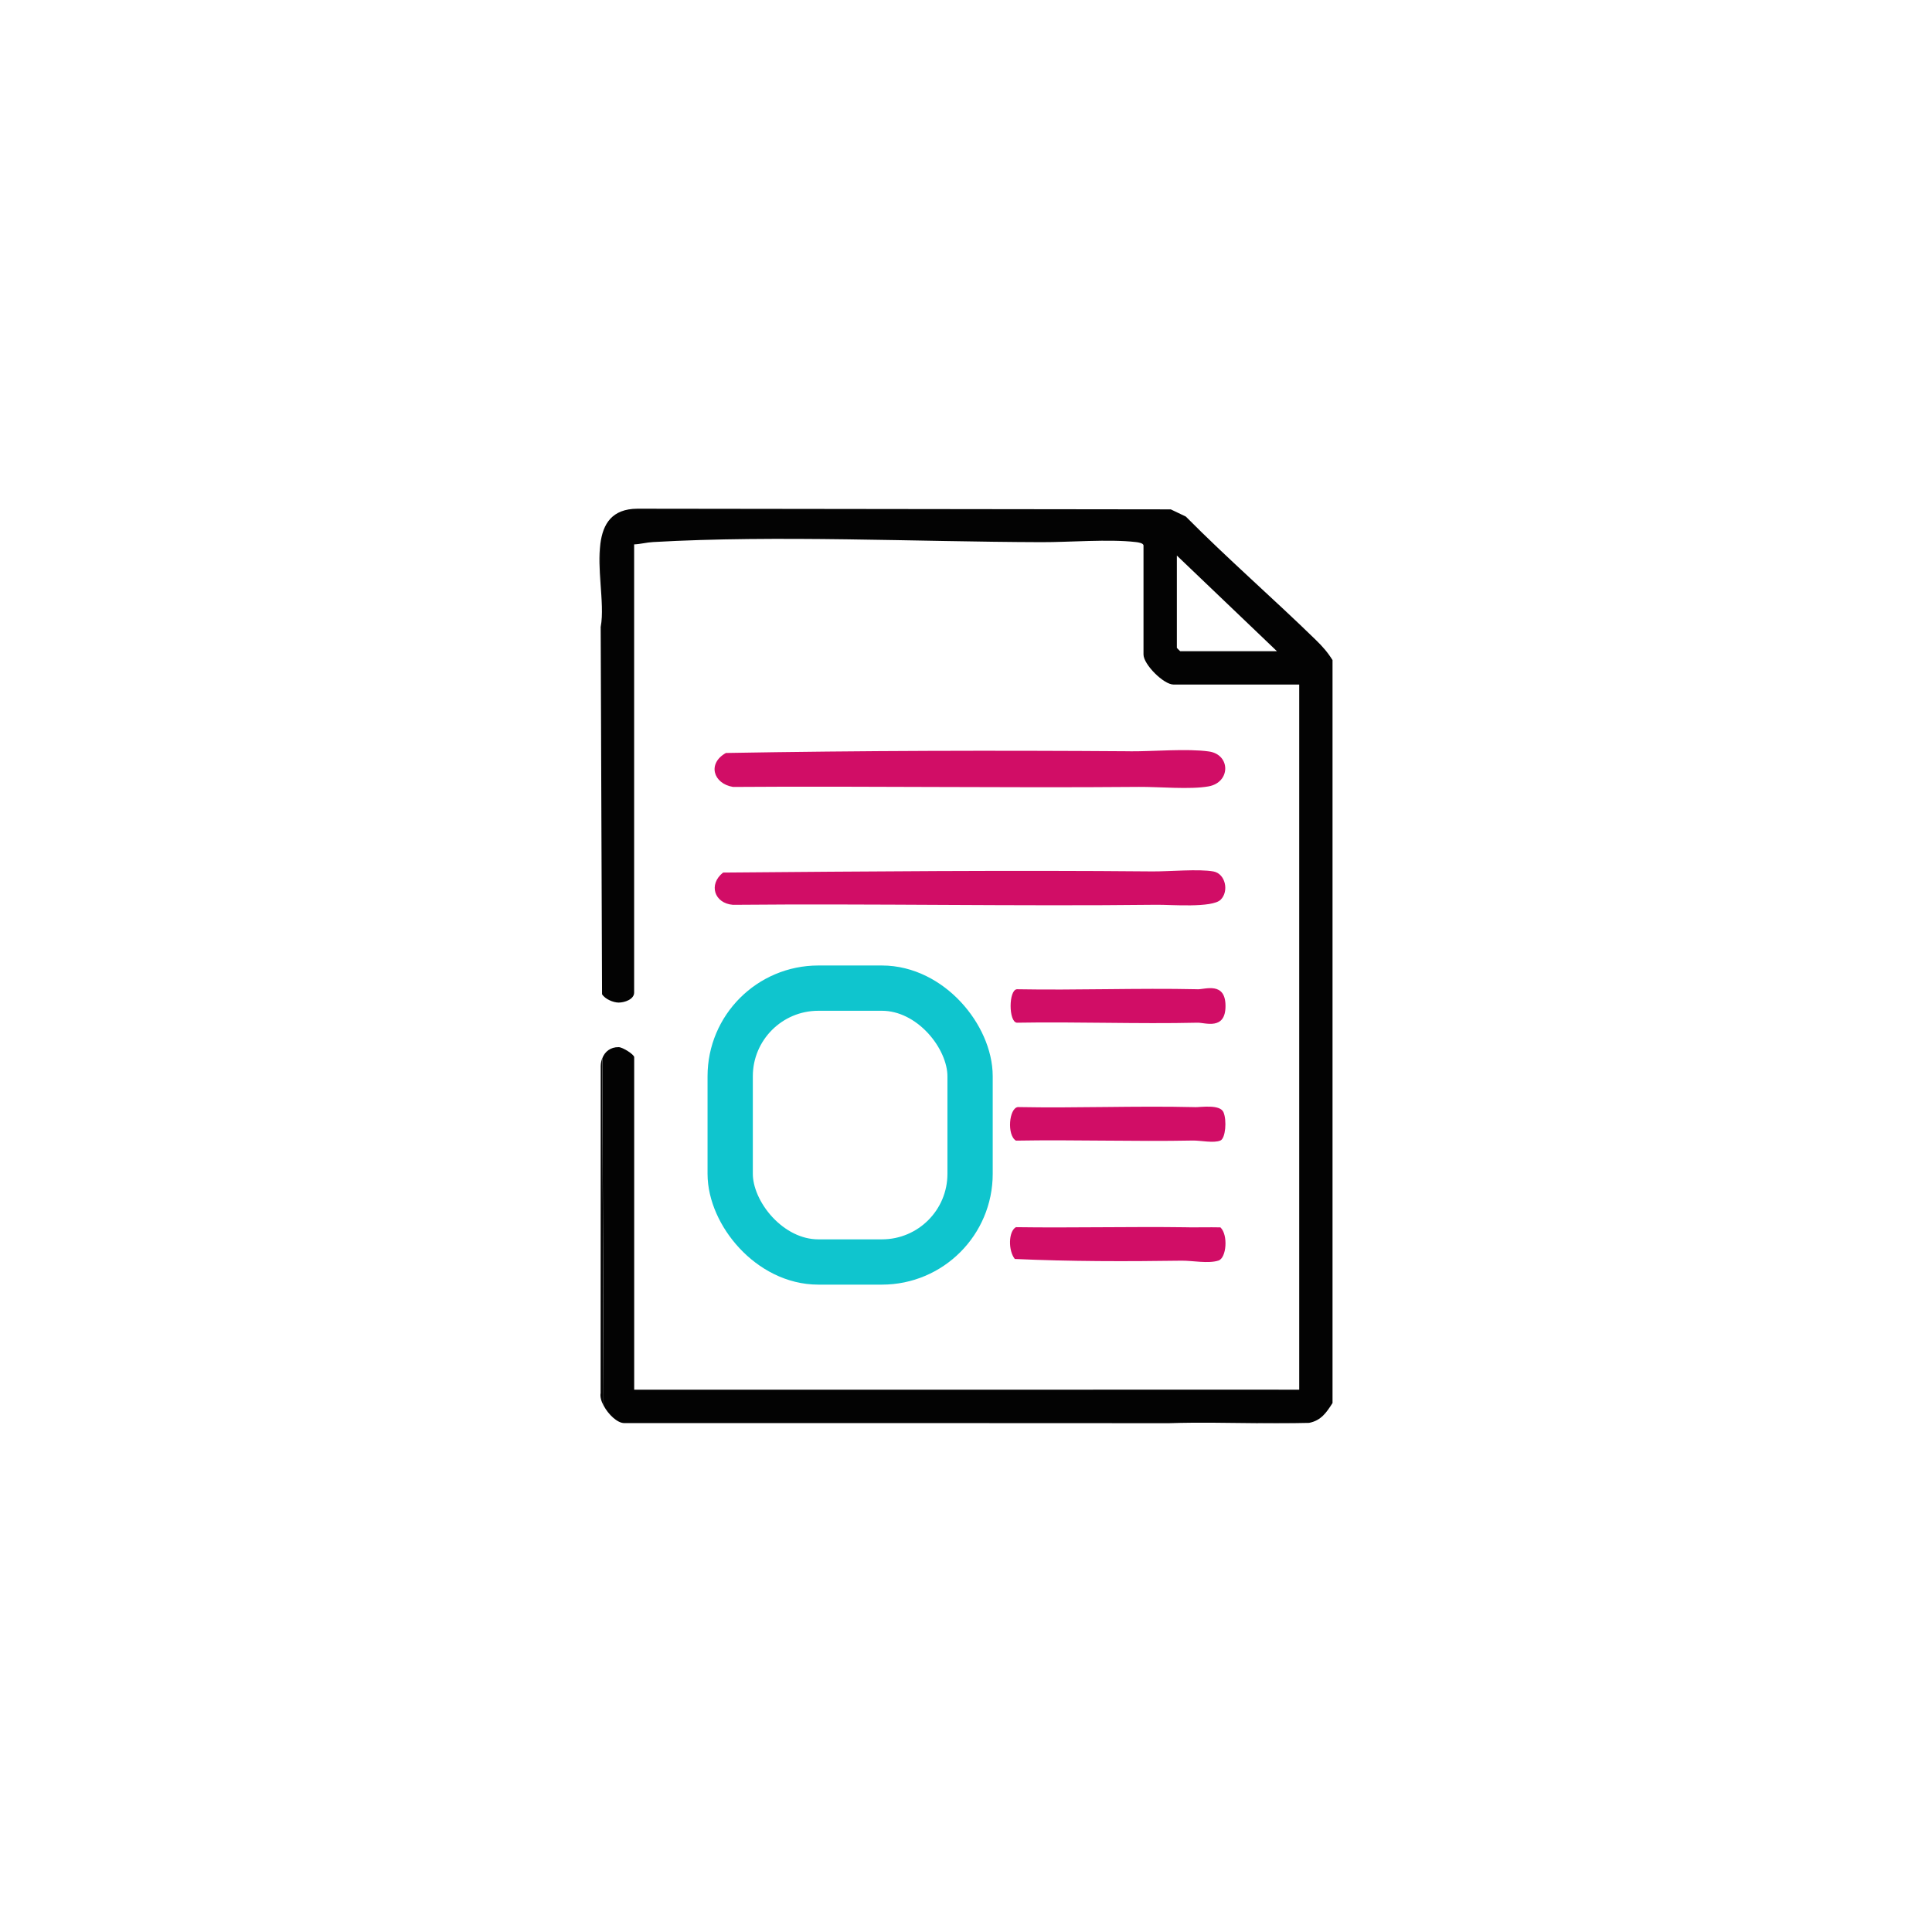 <svg viewBox="0 0 384 384" version="1.1" xmlns="http://www.w3.org/2000/svg" id="Layer_1">
  
  <defs>
    <style>
      .st0 {
        fill: #030303;
      }

      .st1 {
        fill: #d10d66;
      }

      .st2 {
        fill: none;
        stroke: #0fc5ce;
        stroke-miterlimit: 10;
        stroke-width: 9px;
      }
    </style>
  </defs>
  <g>
    <path d="M-1200.02,336.84c-.23,1.21.19,2.72.96,4.2l-.43-117.79c-.31.81-.49,1.72-.51,2.67l-.03,110.91Z" class="st0"></path>
    <path d="M-1200.08,62.23l-.05-13.42c-.53,4.09-.27,8.81.05,13.42Z" class="st0"></path>
    <path d="M-977.06,347.03h12.23c1.68-.02,3.36-.04,5.04-.08,4.08-.78,5.93-3.52,7.97-6.74V88.26c-1.65-2.67-3.4-4.63-5.64-6.81-14.51-14.14-29.86-27.47-44.13-41.86l-5.1-2.44-180.89-.21c-8.62.06-11.67,5.12-12.54,11.88l.05,13.42c.37,5.46.82,10.77.07,14.71h-.02s.45,124.68.45,124.68c1.04,1.64,3.78,2.81,5.61,2.81,2.05,0,5.28-1.09,5.28-3.39V49.04c2.17-.09,4.18-.66,6.38-.79,42.01-2.4,89.12-.09,131.66.04,9.66.03,22.97-1.11,32.1-.04.76.09,2.6.34,2.6,1.17v36.96c0,3.36,6.82,10.18,10.18,10.18h42.62v239.12c-25.63.02-51.31-.03-76.94,0-49.52.05-99.08-.04-148.6,0v-112.77c0-.9-3.87-3.38-5.28-3.39-2.75-.03-4.67,1.51-5.53,3.74l.43,117.79c1.59,3.03,4.69,5.95,6.98,5.95h104.47-.07s80.33.03,80.33.03c10.06-.32,20.17-.09,30.28,0ZM-1003.5,85.25c-.08,0-1.13-1.05-1.13-1.13v-31.3l33.94,32.44h-32.81Z" class="st0"></path>
    <path d="M-964.83,347.03h-12.23c4.08.04,8.15.05,12.23,0Z" class="st0"></path>
    <path d="M-1020.47,119.19c7.93.06,19.33-.99,26.73.05s7.43,10.48-.13,11.84c-6.21,1.12-16.8.12-23.58.18-45.88.39-91.79-.3-137.68.02-6.74-1.11-8.78-7.97-2.43-11.51,45.52-.8,91.45-.9,137.09-.57Z" class="st1"></path>
    <path d="M-998.58,239.88c2.02.05,8.6-1.08,9.77,1.72s.68,8.81-1.03,9.58c-2.23.99-6.83-.03-9.38.02-19.99.39-39.99-.32-59.98.04-3.13-1.85-2.37-11.01.65-11.37,19.99.39,39.99-.45,59.97.02Z" class="st1"></path>
    <path d="M-1012.92,159.92c5.67.05,15.76-.91,20.72.02,4.06.76,5.31,6.7,2.45,9.58s-17.04,1.67-21.66,1.72c-47.88.54-95.82-.42-143.71.02-6.35-.48-8.43-6.94-3.36-10.95,48.4-.38,97.1-.83,145.57-.39Z" class="st1"></path>
    <path d="M-1001.44,280.61c3.86.05,7.74-.06,11.6.02,2.67,2.53,2.06,10.35-.65,11.25-3.46,1.15-8.84,0-12.54.05-18.82.28-37.77.27-56.54-.57-2.27-2.86-2.18-9.35.38-10.78,19.25.27,38.51-.22,57.75.04Z" class="st1"></path>
    <path d="M-997.63,199.9c2.58.06,9.5-2.69,9.5,5.66s-6.92,5.6-9.5,5.66c-20.41.46-40.83-.35-61.24.01-2.86-.22-2.86-11.13,0-11.34,20.41.37,40.84-.44,61.24.01Z" class="st1"></path>
    <rect ry="-496.69" rx="-496.69" height="92.88" width="81.36" y="199.51" x="-1156.1" class="st2"></rect>
  </g>
  <g>
    <path d="M-1200.02,336.84c-.23,1.21.19,2.72.96,4.2l-.43-117.79c-.31.81-.49,1.72-.51,2.67l-.03,110.91Z" class="st0"></path>
    <path d="M-1200.08,62.23l-.05-13.42c-.53,4.09-.27,8.81.05,13.42Z" class="st0"></path>
    <path d="M-977.06,347.03h12.23c1.68-.02,3.36-.04,5.04-.08,4.08-.78,5.93-3.52,7.97-6.74V88.26c-1.65-2.67-3.4-4.63-5.64-6.81-14.51-14.14-29.86-27.47-44.13-41.86l-5.1-2.44-180.89-.21c-8.62.06-11.67,5.12-12.54,11.88l.05,13.42c.37,5.46.82,10.77.07,14.71h-.02s.45,124.68.45,124.68c1.04,1.64,3.78,2.81,5.61,2.81,2.05,0,5.28-1.09,5.28-3.39V49.04c2.17-.09,4.18-.66,6.38-.79,42.01-2.4,89.12-.09,131.66.04,9.66.03,22.97-1.11,32.1-.04.76.09,2.6.34,2.6,1.17v36.96c0,3.36,6.82,10.18,10.18,10.18h42.62v239.12c-25.63.02-51.31-.03-76.94,0-49.52.05-99.08-.04-148.6,0v-112.77c0-.9-3.87-3.38-5.28-3.39-2.75-.03-4.67,1.51-5.53,3.74l.43,117.79c1.59,3.03,4.69,5.95,6.98,5.95h104.47-.07s80.33.03,80.33.03c10.06-.32,20.17-.09,30.28,0ZM-1003.5,85.25c-.08,0-1.13-1.05-1.13-1.13v-31.3l33.94,32.44h-32.81Z" class="st0"></path>
    <path d="M-964.83,347.03h-12.23c4.08.04,8.15.05,12.23,0Z" class="st0"></path>
    <path d="M-1020.47,119.19c7.93.06,19.33-.99,26.73.05s7.43,10.48-.13,11.84c-6.21,1.12-16.8.12-23.58.18-45.88.39-91.79-.3-137.68.02-6.74-1.11-8.78-7.97-2.43-11.51,45.52-.8,91.45-.9,137.09-.57Z" class="st1"></path>
    <path d="M-998.58,239.88c2.02.05,8.6-1.08,9.77,1.72s.68,8.81-1.03,9.58c-2.23.99-6.83-.03-9.38.02-19.99.39-39.99-.32-59.98.04-3.13-1.85-2.37-11.01.65-11.37,19.99.39,39.99-.45,59.97.02Z" class="st1"></path>
    <path d="M-1012.92,159.92c5.67.05,15.76-.91,20.72.02,4.06.76,5.31,6.7,2.45,9.58s-17.04,1.67-21.66,1.72c-47.88.54-95.82-.42-143.71.02-6.35-.48-8.43-6.94-3.36-10.95,48.4-.38,97.1-.83,145.57-.39Z" class="st1"></path>
    <path d="M-1001.44,280.61c3.86.05,7.74-.06,11.6.02,2.67,2.53,2.06,10.35-.65,11.25-3.46,1.15-8.84,0-12.54.05-18.82.28-37.77.27-56.54-.57-2.27-2.86-2.18-9.35.38-10.78,19.25.27,38.51-.22,57.75.04Z" class="st1"></path>
    <path d="M-997.63,199.9c2.58.06,9.5-2.69,9.5,5.66s-6.92,5.6-9.5,5.66c-20.41.46-40.83-.35-61.24.01-2.86-.22-2.86-11.13,0-11.34,20.41.37,40.84-.44,61.24.01Z" class="st1"></path>
    <rect ry="-496.69" rx="-496.69" height="92.88" width="81.36" y="199.51" x="-1156.1" class="st2"></rect>
  </g>
  <g>
    <path d="M-759.76,313.21c-.19,1.01.16,2.28.81,3.52l-.36-98.57c-.26.68-.41,1.44-.42,2.24l-.02,92.82Z" class="st0"></path>
    <path d="M-759.8,83.4l-.04-11.23c-.44,3.43-.22,7.37.04,11.23Z" class="st0"></path>
    <path d="M-573.17,321.74h10.23c1.41-.01,2.81-.03,4.22-.07,3.41-.65,4.96-2.95,6.67-5.64V105.19c-1.38-2.23-2.85-3.87-4.72-5.7-12.14-11.83-24.99-22.99-36.93-35.04l-4.27-2.04-151.38-.18c-7.21.05-9.76,4.28-10.5,9.94l.04,11.23c.31,4.57.68,9.01.06,12.31h-.02s.38,104.34.38,104.34c.87,1.37,3.16,2.35,4.69,2.35,1.71,0,4.42-.92,4.42-2.84v-127.2c1.82-.08,3.49-.56,5.34-.66,35.16-2.01,74.58-.08,110.18.03,8.08.02,19.22-.93,26.86-.03.64.07,2.18.29,2.18.98v30.93c0,2.81,5.7,8.52,8.52,8.52h35.67v200.11c-21.45.02-42.94-.02-64.39,0-41.44.04-82.92-.03-124.36,0v-94.37c0-.75-3.24-2.83-4.42-2.84-2.3-.03-3.91,1.26-4.63,3.13l.36,98.57c1.33,2.54,3.92,4.98,5.85,4.98h87.43-.06s67.23.02,67.23.02c8.42-.26,16.88-.08,25.34,0ZM-595.29,102.66c-.07,0-.95-.88-.95-.95v-26.2l28.41,27.14h-27.46Z" class="st0"></path>
    <path d="M-562.93,321.74h-10.23c3.41.03,6.82.04,10.23,0Z" class="st0"></path>
    <path d="M-609.49,131.07c6.64.05,16.17-.83,22.37.04s6.21,8.77-.11,9.91c-5.19.94-14.06.1-19.74.15-38.39.32-76.82-.25-115.22.01-5.64-.93-7.35-6.67-2.03-9.64,38.1-.67,76.53-.76,114.73-.48Z" class="st1"></path>
    <path d="M-591.18,232.07c1.69.04,7.19-.9,8.18,1.44,1.01,2.41.57,7.38-.86,8.01-1.87.83-5.71-.03-7.85.02-16.73.32-33.46-.27-50.19.03-2.62-1.55-1.98-9.21.54-9.52,16.73.33,33.47-.38,50.19.02Z" class="st1"></path>
    <path d="M-603.18,165.16c4.75.04,13.19-.76,17.34.02,3.4.64,4.45,5.61,2.05,8.01s-14.26,1.4-18.13,1.44c-40.07.45-80.19-.35-120.27.02-5.32-.4-7.05-5.81-2.82-9.16,40.5-.32,81.26-.7,121.82-.33Z" class="st1"></path>
    <path d="M-593.57,266.16c3.23.04,6.47-.05,9.71.02,2.23,2.12,1.73,8.66-.54,9.41-2.9.96-7.39,0-10.5.04-15.75.23-31.61.22-47.32-.48-1.9-2.39-1.83-7.82.32-9.02,16.11.22,32.23-.19,48.33.03Z" class="st1"></path>
    <path d="M-590.38,198.61c2.16.05,7.95-2.25,7.95,4.73s-5.79,4.69-7.95,4.73c-17.08.38-34.17-.3-51.25.01-2.39-.18-2.39-9.31,0-9.49,17.08.31,34.17-.37,51.25.01Z" class="st1"></path>
    <rect ry="-293.41" rx="-293.41" height="77.73" width="68.08" y="198.29" x="-723" class="st2"></rect>
  </g>
  <g>
    <path d="M-320.8,293.44c-.16.85.13,1.9.68,2.94l-.3-82.49c-.22.57-.34,1.2-.35,1.87l-.02,77.68Z" class="st0"></path>
    <path d="M-320.83,101.12l-.03-9.4c-.37,2.87-.19,6.17.03,9.4Z" class="st0"></path>
    <path d="M-164.65,300.57h8.56c1.18-.01,2.35-.03,3.53-.06,2.86-.55,4.15-2.47,5.58-4.72V119.35c-1.16-1.87-2.38-3.24-3.95-4.77-10.16-9.9-20.91-19.24-30.9-29.32l-3.57-1.71-126.68-.15c-6.04.04-8.17,3.58-8.78,8.32l.03,9.4c.26,3.83.57,7.54.05,10.3h-.01s.32,87.32.32,87.32c.73,1.15,2.65,1.96,3.93,1.97,1.43,0,3.7-.77,3.7-2.38v-106.45c1.52-.07,2.92-.46,4.47-.55,29.42-1.68,62.41-.06,92.21.02,6.77.02,16.09-.78,22.48-.03.53.06,1.82.24,1.82.82v25.89c0,2.35,4.77,7.13,7.13,7.13h29.85v167.46c-17.95.01-35.93-.02-53.88,0-34.68.04-69.39-.03-104.07,0v-78.98c0-.63-2.71-2.37-3.7-2.38-1.93-.02-3.27,1.05-3.87,2.62l.3,82.49c1.11,2.12,3.28,4.17,4.89,4.17h73.17-.05s56.26.02,56.26.02c7.04-.22,14.12-.07,21.21,0ZM-183.16,117.24c-.06,0-.79-.74-.79-.79v-21.92l23.77,22.72h-22.98Z" class="st0"></path>
    <path d="M-156.08,300.57h-8.56c2.86.03,5.71.03,8.56,0Z" class="st0"></path>
    <path d="M-195.05,141.01c5.56.04,13.53-.7,18.72.03,5.39.76,5.2,7.34-.09,8.29-4.35.78-11.76.08-16.52.12-32.13.27-64.29-.21-96.42.01-4.72-.78-6.15-5.58-1.7-8.06,31.88-.56,64.05-.63,96.01-.4Z" class="st1"></path>
    <path d="M-179.72,225.53c1.41.03,6.02-.75,6.84,1.2s.48,6.17-.72,6.71c-1.56.69-4.78-.02-6.57.01-14,.27-28.01-.22-42.01.03-2.19-1.3-1.66-7.71.45-7.97,14,.27,28.01-.32,42,.01Z" class="st1"></path>
    <path d="M-189.76,169.54c3.97.04,11.04-.64,14.51.01,2.84.53,3.72,4.69,1.71,6.71s-11.93,1.17-15.17,1.2c-33.53.38-67.11-.29-100.65.01-4.45-.33-5.9-4.86-2.36-7.67,33.89-.27,68-.58,101.95-.27Z" class="st1"></path>
    <path d="M-181.72,254.06c2.71.04,5.42-.04,8.13.01,1.87,1.77,1.44,7.25-.45,7.88-2.42.8-6.19,0-8.79.03-13.18.19-26.45.19-39.6-.4-1.59-2-1.53-6.55.27-7.55,13.48.19,26.97-.16,40.45.03Z" class="st1"></path>
    <path d="M-179.05,197.53c1.8.04,6.65-1.89,6.65,3.96s-4.85,3.92-6.65,3.96c-14.29.32-28.6-.25-42.89,0-2-.15-2-7.79,0-7.94,14.29.26,28.6-.31,42.89,0Z" class="st1"></path>
    <rect ry="-88.04" rx="-88.04" height="65.05" width="56.98" y="197.26" x="-290.03" class="st2"></rect>
  </g>
  <g>
    <path d="M119.38,276.89c-.13.71.11,1.59.57,2.46l-.25-69.04c-.18.48-.29,1.01-.3,1.57l-.02,65.01Z" class="st0"></path>
    <path d="M119.35,115.94l-.03-7.86c-.31,2.4-.16,5.16.03,7.86Z" class="st0"></path>
    <path d="M250.06,282.86h7.17c.98-.01,1.97-.02,2.95-.05,2.39-.46,3.47-2.06,4.67-3.95v-147.66c-.97-1.56-1.99-2.71-3.3-3.99-8.5-8.29-17.5-16.1-25.86-24.54l-2.99-1.43-106.02-.13c-5.05.03-6.84,3-7.35,6.96l.03,7.86c.22,3.2.48,6.31.04,8.62h-.01s.27,73.07.27,73.07c.61.96,2.21,1.64,3.29,1.65,1.2,0,3.09-.64,3.09-1.99v-89.08c1.27-.05,2.45-.39,3.74-.46,24.62-1.41,52.23-.05,77.17.02,5.66.02,13.46-.65,18.81-.02.45.05,1.52.2,1.52.69v21.66c0,1.97,4,5.97,5.97,5.97h24.98v140.15c-15.02.01-30.07-.02-45.09,0-29.02.03-58.07-.02-87.09,0v-66.09c0-.52-2.27-1.98-3.09-1.99-1.61-.02-2.74.88-3.24,2.19l.25,69.04c.93,1.78,2.75,3.49,4.09,3.49h61.23-.04s47.08.02,47.08.02c5.89-.19,11.82-.05,17.75,0ZM234.57,129.43s-.66-.62-.66-.66v-18.35l19.89,19.01h-19.23Z" class="st0"></path>
    <path d="M257.23,282.86h-7.17c2.39.02,4.78.03,7.17,0Z" class="st0"></path>
    <path d="M224.62,149.33c4.65.03,11.33-.58,15.66.03s4.35,6.14-.07,6.94c-3.64.66-9.84.07-13.82.1-26.89.23-53.8-.18-80.69.01-3.95-.65-5.15-4.67-1.42-6.75,26.68-.47,53.6-.53,80.35-.34Z" class="st1"></path>
    <path d="M237.45,220.06c1.18.03,5.04-.63,5.73,1.01s.4,5.17-.6,5.61c-1.31.58-4-.02-5.5.01-11.71.23-23.44-.19-35.15.02-1.83-1.08-1.39-6.45.38-6.67,11.71.23,23.44-.27,35.15.01Z" class="st1"></path>
    <path d="M229.04,173.2c3.33.03,9.24-.53,12.15.01,2.38.45,3.12,3.93,1.43,5.61s-9.99.98-12.7,1.01c-28.06.32-56.16-.25-84.23.01-3.72-.28-4.94-4.07-1.97-6.41,28.36-.23,56.91-.49,85.32-.23Z" class="st1"></path>
    <path d="M235.77,243.94c2.26.03,4.53-.04,6.8.01,1.56,1.48,1.21,6.07-.38,6.59-2.03.67-5.18,0-7.35.03-11.03.16-22.14.16-33.14-.34-1.33-1.67-1.28-5.48.22-6.32,11.28.16,22.57-.13,33.85.02Z" class="st1"></path>
    <path d="M238.01,196.63c1.51.03,5.57-1.58,5.57,3.32s-4.06,3.28-5.57,3.32c-11.96.27-23.93-.21-35.89,0-1.67-.13-1.67-6.52,0-6.65,11.96.22,23.93-.26,35.89,0Z" class="st1"></path>
    <rect ry="17.52" rx="17.52" height="54.43" width="47.68" y="196.4" x="145.13" class="st2"></rect>
  </g>
  <g>
    <path d="M541.46,308.51c-.12.97.1,2.19.5,3.38l-.22-94.75c-.16.65-.25,1.38-.26,2.15l-.02,89.22Z" class="st0"></path>
    <path d="M541.44,87.62l-.03-10.79c-.28,3.29-.14,7.08.03,10.79Z" class="st0"></path>
    <path d="M657.75,316.7h6.38c.88-.01,1.75-.03,2.63-.07,2.13-.63,3.09-2.83,4.16-5.42V108.56c-.86-2.15-1.77-3.72-2.94-5.48-7.57-11.37-15.57-22.09-23.01-33.68l-2.66-1.96-94.34-.17c-4.5.04-6.09,4.12-6.54,9.55l.03,10.79c.2,4.39.43,8.66.04,11.83h-.01s.24,100.29.24,100.29c.54,1.32,1.97,2.26,2.92,2.26,1.07,0,2.75-.88,2.75-2.73v-122.26c1.13-.07,2.18-.53,3.33-.64,21.91-1.93,46.48-.07,68.67.03,5.04.02,11.98-.89,16.74-.03.4.07,1.36.28,1.36.94v29.73c0,2.7,3.56,8.19,5.31,8.19h22.23v192.34c-13.37.02-26.76-.02-40.13,0-25.83.04-51.68-.03-77.5,0v-90.71c0-.72-2.02-2.72-2.75-2.73-1.43-.03-2.44,1.21-2.88,3.01l.22,94.75c.83,2.44,2.45,4.79,3.64,4.79h54.49-.04s41.9.02,41.9.02c5.25-.25,10.52-.07,15.79,0ZM643.96,106.13s-.59-.85-.59-.91v-25.18l17.7,26.09h-17.11Z" class="st0"></path>
    <path d="M664.13,316.7h-6.38c2.13.03,4.25.04,6.38,0Z" class="st0"></path>
    <path d="M635.11,133.43c4.14.05,10.08-.8,13.94.04s3.87,8.43-.07,9.53c-3.24.9-8.76.1-12.3.14-23.93.31-47.87-.24-71.81.01-3.52-.9-4.58-6.41-1.27-9.26,23.74-.64,47.7-.73,71.5-.46Z" class="st1"></path>
    <path d="M646.53,230.51c1.05.04,4.48-.87,5.1,1.38s.35,7.09-.54,7.7c-1.16.8-3.56-.02-4.89.02-10.42.31-20.86-.26-31.28.03-1.63-1.49-1.24-8.85.34-9.15,10.42.32,20.86-.37,31.28.02Z" class="st1"></path>
    <path d="M639.05,166.2c2.96.04,8.22-.73,10.81.02,2.12.61,2.77,5.39,1.28,7.7s-8.89,1.34-11.3,1.38c-24.97.43-49.97-.34-74.95.02-3.31-.38-4.4-5.58-1.76-8.8,25.24-.31,50.64-.67,75.92-.31Z" class="st1"></path>
    <path d="M645.03,263.28c2.01.04,4.03-.05,6.05.02,1.39,2.03,1.08,8.32-.34,9.05-1.8.92-4.61,0-6.54.04-9.82.22-19.7.22-29.49-.46-1.18-2.3-1.14-7.52.2-8.67,10.04.21,20.08-.18,30.12.03Z" class="st1"></path>
    <path d="M647.02,198.36c1.34.05,4.95-2.17,4.95,4.55s-3.61,4.5-4.95,4.55c-10.64.37-21.3-.28-31.94.01-1.49-.17-1.49-8.95,0-9.12,10.65.3,21.3-.36,31.94.01Z" class="st1"></path>
    <rect ry="18.87" rx="18.87" height="74.71" width="42.43" y="198.04" x="564.37" class="st2"></rect>
  </g>
</svg>